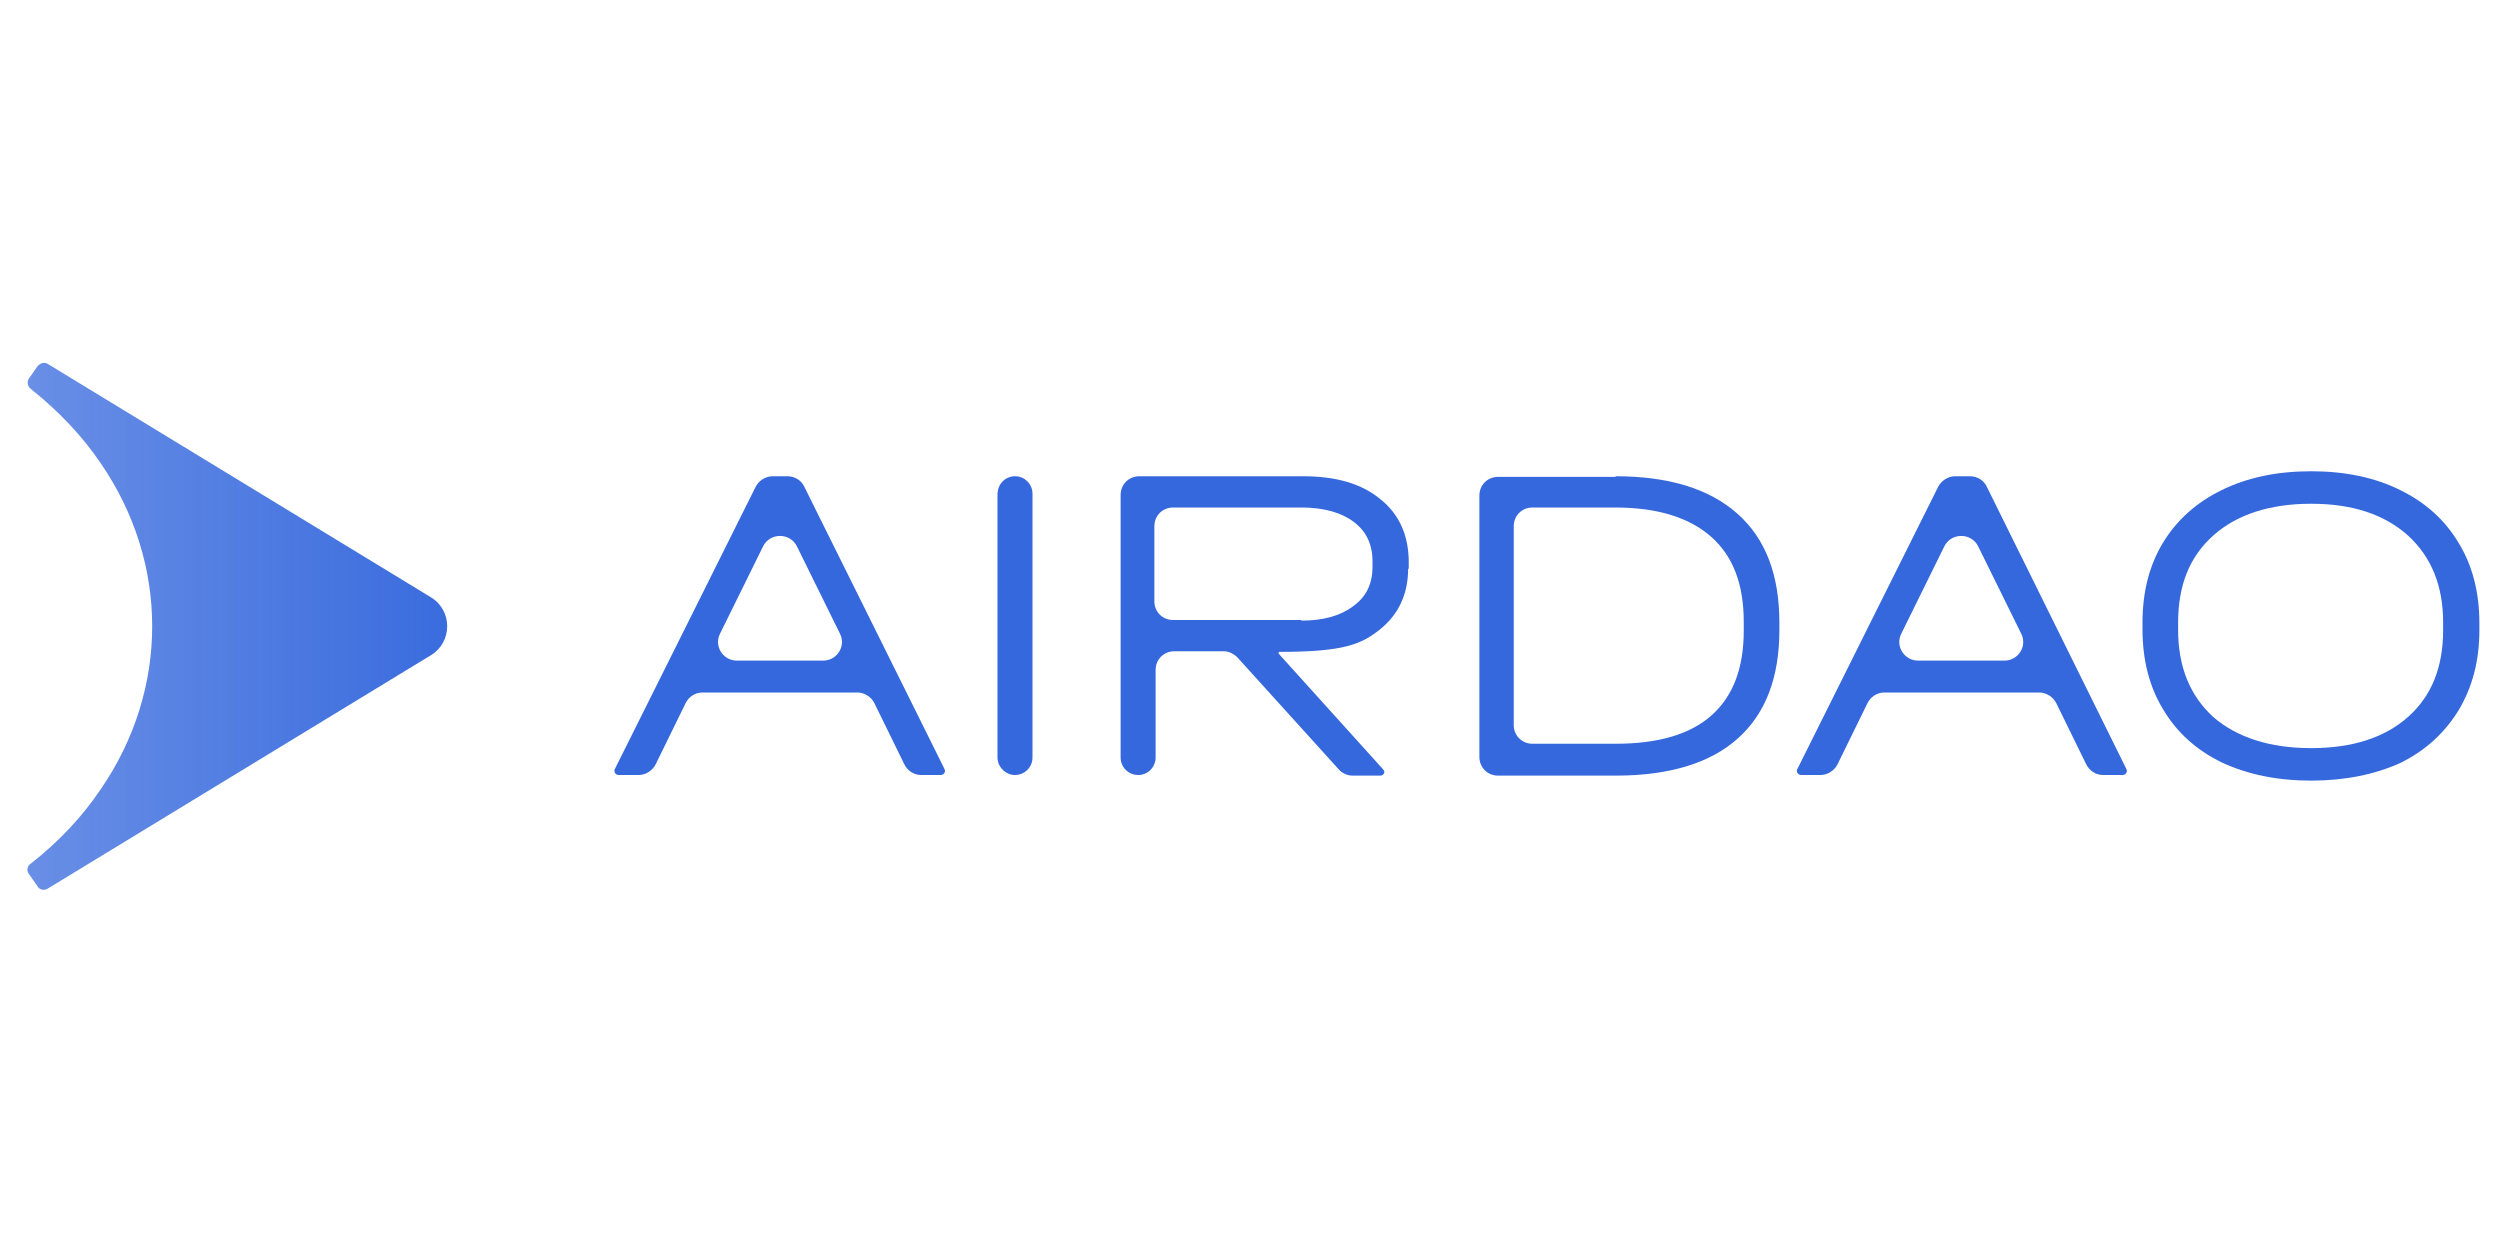 <?xml version="1.0" encoding="utf-8"?>
<!-- Generator: Adobe Illustrator 27.5.0, SVG Export Plug-In . SVG Version: 6.00 Build 0)  -->
<svg version="1.1" id="Layer_1" xmlns="http://www.w3.org/2000/svg" xmlns:xlink="http://www.w3.org/1999/xlink" x="0px" y="0px"
	 viewBox="0 0 400 200" style="enable-background:new 0 0 400 200;" xml:space="preserve">
<style type="text/css">
	.st0{fill:#3568DD;}
	.st1{fill-rule:evenodd;clip-rule:evenodd;fill:url(#SVGID_1_);}
</style>
<path class="st0" d="M151.1,123c0,0.1,0.1,0.2,0.1,0.3c0,0.4-0.3,0.7-0.7,0.7h-3.1c-1.2,0-2.2-0.7-2.7-1.7l-4.8-9.8
	c-0.5-1-1.6-1.7-2.7-1.7h-24.8c-1.2,0-2.2,0.7-2.7,1.7l-4.8,9.8c-0.5,1-1.6,1.7-2.7,1.7H99c-0.4,0-0.7-0.3-0.7-0.7
	c0-0.1,0-0.2,0.1-0.3l22.5-45.1c0.5-1,1.6-1.7,2.7-1.7h2.4c1.1,0,2.2,0.6,2.7,1.7L151.1,123z M131.7,105.7c2.2,0,3.7-2.3,2.7-4.3
	l-6.9-14c-1.1-2.2-4.3-2.2-5.4,0l-6.9,14c-1,2,0.5,4.3,2.7,4.3H131.7z"/>
<path class="st0" d="M162.4,76.2c1.6,0,2.8,1.3,2.8,2.8v42.2c0,1.6-1.3,2.8-2.8,2.8s-2.8-1.3-2.8-2.8V79.1
	C159.6,77.5,160.8,76.2,162.4,76.2z"/>
<path class="st0" d="M225.3,91c0,4-1.5,7.3-4.5,9.7c-3,2.4-5.8,3.6-16.1,3.6c-0.1,0-0.2,0.2-0.1,0.3l16.7,18.5
	c0.1,0.1,0.2,0.3,0.2,0.4c0,0.3-0.3,0.6-0.6,0.6h-4.5c-0.8,0-1.7-0.4-2.2-1l-16.2-17.9c-0.6-0.6-1.4-1-2.2-1h-7.9c-1.7,0-3,1.3-3,3
	v14c0,1.5-1.2,2.8-2.8,2.8c-1.5,0-2.8-1.2-2.8-2.8v-42c0-1.7,1.3-3,3-3h26.2c5.3,0,9.4,1.2,12.4,3.7c3,2.4,4.5,5.8,4.5,10.1V91z
	 M208.2,99.3c3.6,0,6.3-0.8,8.3-2.3c2.1-1.5,3.1-3.6,3.1-6.3v-0.9c0-2.7-1-4.8-3-6.3c-2-1.5-4.8-2.3-8.4-2.3h-20.5c-1.7,0-3,1.3-3,3
	v12c0,1.7,1.3,3,3,3H208.2z"/>
<path class="st0" d="M258.5,76.2c8.5,0,15,2,19.5,6c4.5,4,6.7,9.8,6.7,17.4v1.2c0,7.6-2.2,13.4-6.7,17.4c-4.4,3.9-10.9,5.9-19.5,5.9
	h-18.8c-1.7,0-3-1.3-3-3V79.3c0-1.7,1.3-3,3-3H258.5z M258.5,119c6.8,0,11.9-1.5,15.3-4.5c3.5-3.1,5.2-7.6,5.2-13.6v-1.4
	c0-6-1.7-10.5-5.2-13.6c-3.5-3.1-8.6-4.7-15.4-4.7h-13.2c-1.7,0-3,1.3-3,3V116c0,1.7,1.3,3,3,3H258.5z"/>
<path class="st0" d="M340.2,123c0,0.1,0.1,0.2,0.1,0.3c0,0.4-0.3,0.7-0.7,0.7h-3.1c-1.2,0-2.2-0.7-2.7-1.7l-4.8-9.8
	c-0.5-1-1.6-1.7-2.7-1.7h-24.8c-1.2,0-2.2,0.7-2.7,1.7l-4.8,9.8c-0.5,1-1.6,1.7-2.7,1.7h-3.1c-0.4,0-0.7-0.3-0.7-0.7
	c0-0.1,0-0.2,0.1-0.3l22.5-45.1c0.5-1,1.6-1.7,2.7-1.7h2.4c1.1,0,2.2,0.6,2.7,1.7L340.2,123z M320.7,105.7c2.2,0,3.7-2.3,2.7-4.3
	l-6.9-14c-1.1-2.2-4.3-2.2-5.4,0l-6.9,14c-1,2,0.5,4.3,2.7,4.3H320.7z"/>
<path class="st0" d="M369.8,124.9c-5.5,0-10.2-1-14.3-2.9c-4.1-2-7.2-4.8-9.4-8.5c-2.2-3.6-3.3-7.9-3.3-12.8v-1.1
	c0-4.9,1.1-9.2,3.3-12.8c2.2-3.6,5.3-6.4,9.4-8.4c4.1-2,8.8-3,14.3-3c5.4,0,10.2,1,14.2,3c4.1,2,7.2,4.8,9.4,8.5
	c2.2,3.6,3.3,7.9,3.3,12.8v1.1c0,4.9-1.1,9.1-3.3,12.8c-2.2,3.6-5.3,6.5-9.4,8.5C380,123.9,375.2,124.9,369.8,124.9z M369.8,119.7
	c6.6,0,11.8-1.7,15.5-5c3.8-3.4,5.6-8,5.6-13.9v-1.2c0-5.9-1.9-10.5-5.6-13.9c-3.8-3.4-8.9-5.1-15.5-5.1c-6.6,0-11.9,1.7-15.7,5.1
	c-3.8,3.4-5.6,8-5.6,13.9v1.2c0,5.9,1.9,10.5,5.6,13.9C357.9,118,363.2,119.7,369.8,119.7z"/>
<linearGradient id="SVGID_1_" gradientUnits="userSpaceOnUse" x1="79.429" y1="101.852" x2="-20.329" y2="101.852" gradientTransform="matrix(1 0 0 -1 0 202)">
	<stop  offset="0" style="stop-color:#3568DD"/>
	<stop  offset="1" style="stop-color:#3568DD;stop-opacity:0.66"/>
</linearGradient>
<path class="st1" d="M7.6,142.2c-0.5,0.3-1.3,0.2-1.6-0.4l-1.4-2c-0.4-0.5-0.2-1.3,0.3-1.6c4.6-3.6,8.3-7.6,11.2-11.9
	c11-16,11-36.2,0-52.2c-2.9-4.3-6.7-8.3-11.2-11.9c-0.5-0.4-0.6-1.1-0.3-1.6l1.4-2c0.4-0.5,1.1-0.7,1.6-0.4L69,95.6
	c3.4,2.1,3.4,7.1,0,9.2L7.6,142.2z"/>
</svg>
